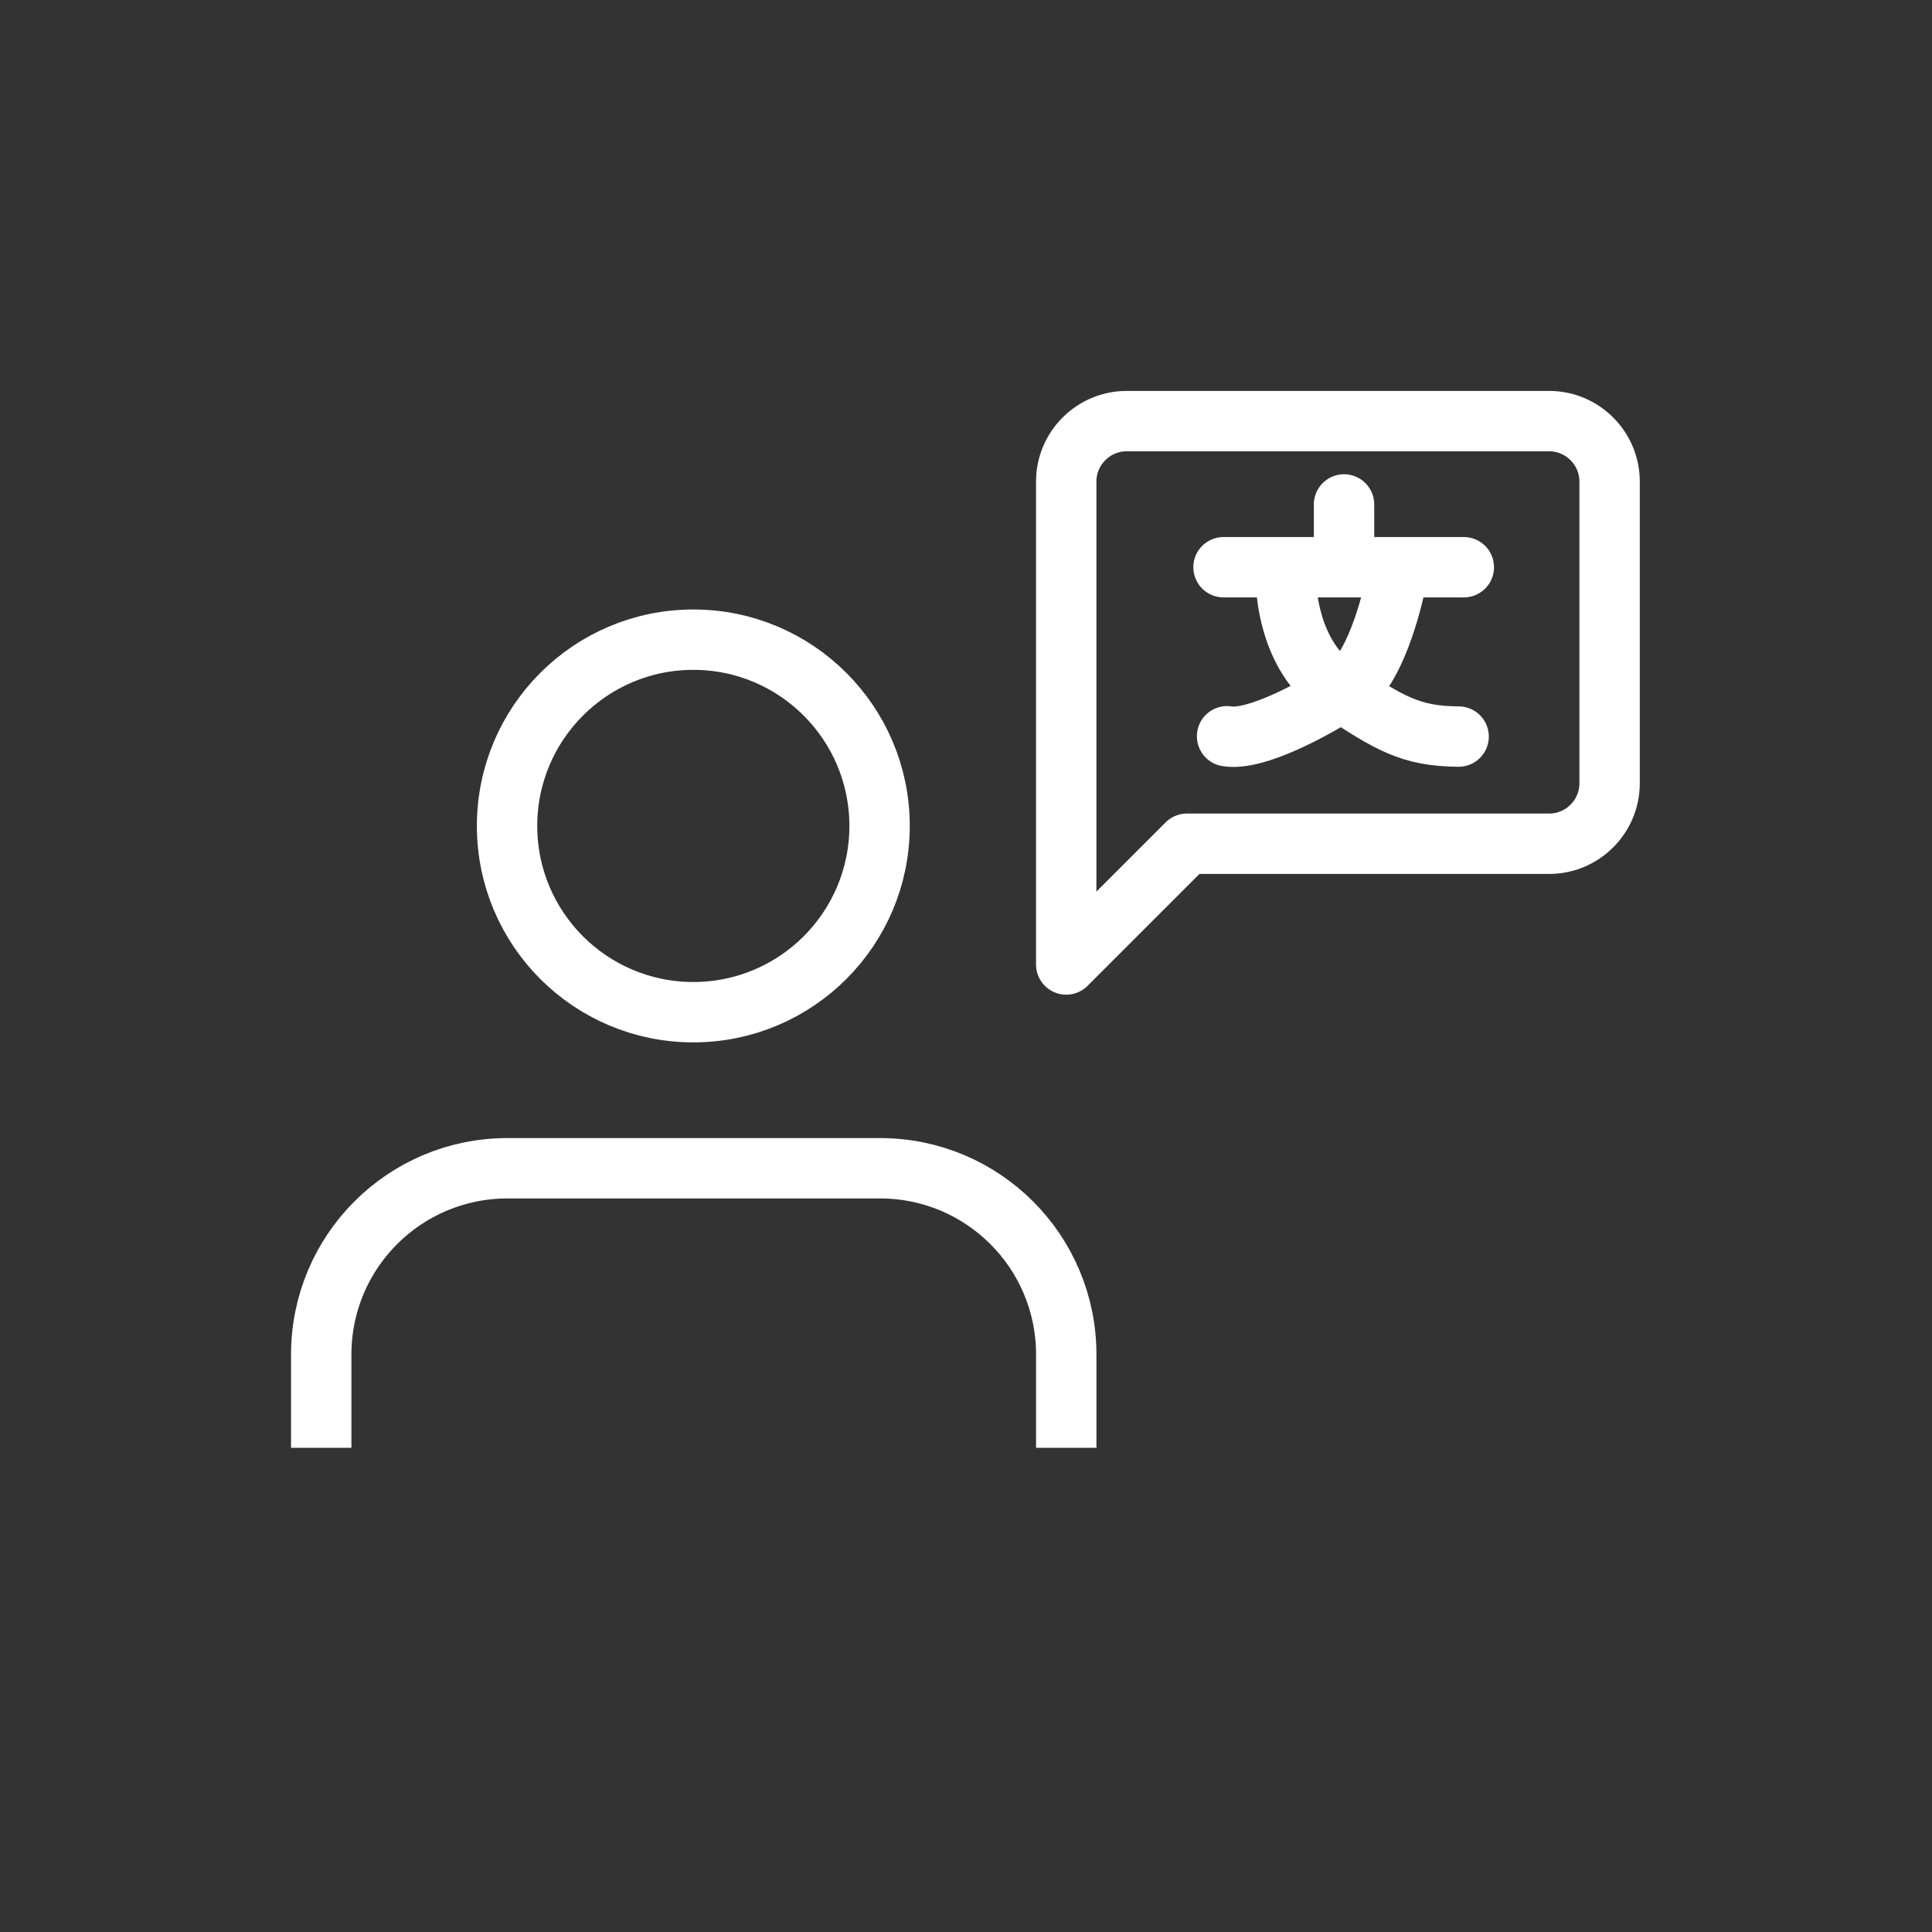 <svg width="64" height="64" viewBox="0 0 64 64" fill="none" xmlns="http://www.w3.org/2000/svg">
<rect x="0" y="0" width="64" height="64" fill="#333333" stroke="none"/>
<g clip-path="url(#clip0_5848_668)">
<path d="M53.32 25.95C53.32 27.05 52.42 27.95 51.32 27.95H39.32L35.32 31.95V15.95C35.32 14.85 36.22 13.95 37.32 13.95H51.32C52.42 13.95 53.32 14.85 53.32 15.95V25.95Z" stroke="white" stroke-width="2" stroke-linecap="round" stroke-linejoin="round"/>
<path d="M35.321 47.96V44.87C35.321 41.46 32.561 38.7 29.151 38.7H16.811C13.401 38.7 10.641 41.46 10.641 44.87V47.96" stroke="white" stroke-width="2" stroke-linejoin="round"/>
<path d="M22.967 33.53C26.375 33.53 29.137 30.768 29.137 27.36C29.137 23.953 26.375 21.19 22.967 21.19C19.559 21.19 16.797 23.953 16.797 27.36C16.797 30.768 19.559 33.53 22.967 33.53Z" stroke="white" stroke-width="2" stroke-linecap="round" stroke-linejoin="round"/>
<path d="M40.531 18.79H48.491" stroke="white" stroke-width="2" stroke-miterlimit="10" stroke-linecap="round"/>
<path d="M46.218 19.39C46.218 19.39 45.668 22.1 44.618 22.79C43.568 23.48 41.598 24.55 40.648 24.39" stroke="white" stroke-width="2" stroke-miterlimit="10" stroke-linecap="round"/>
<path d="M42.609 19.39C42.609 19.39 42.649 21.74 44.329 22.84C46.009 23.94 46.699 24.39 48.319 24.4" stroke="white" stroke-width="2" stroke-miterlimit="10" stroke-linecap="round"/>
<path d="M44.523 16.71V17.96" stroke="white" stroke-width="2" stroke-miterlimit="10" stroke-linecap="round"/>
</g>
<defs>
<clipPath id="clip0_5848_668">
<rect width="64" height="64" fill="white"/>
</clipPath>
</defs>
</svg>

